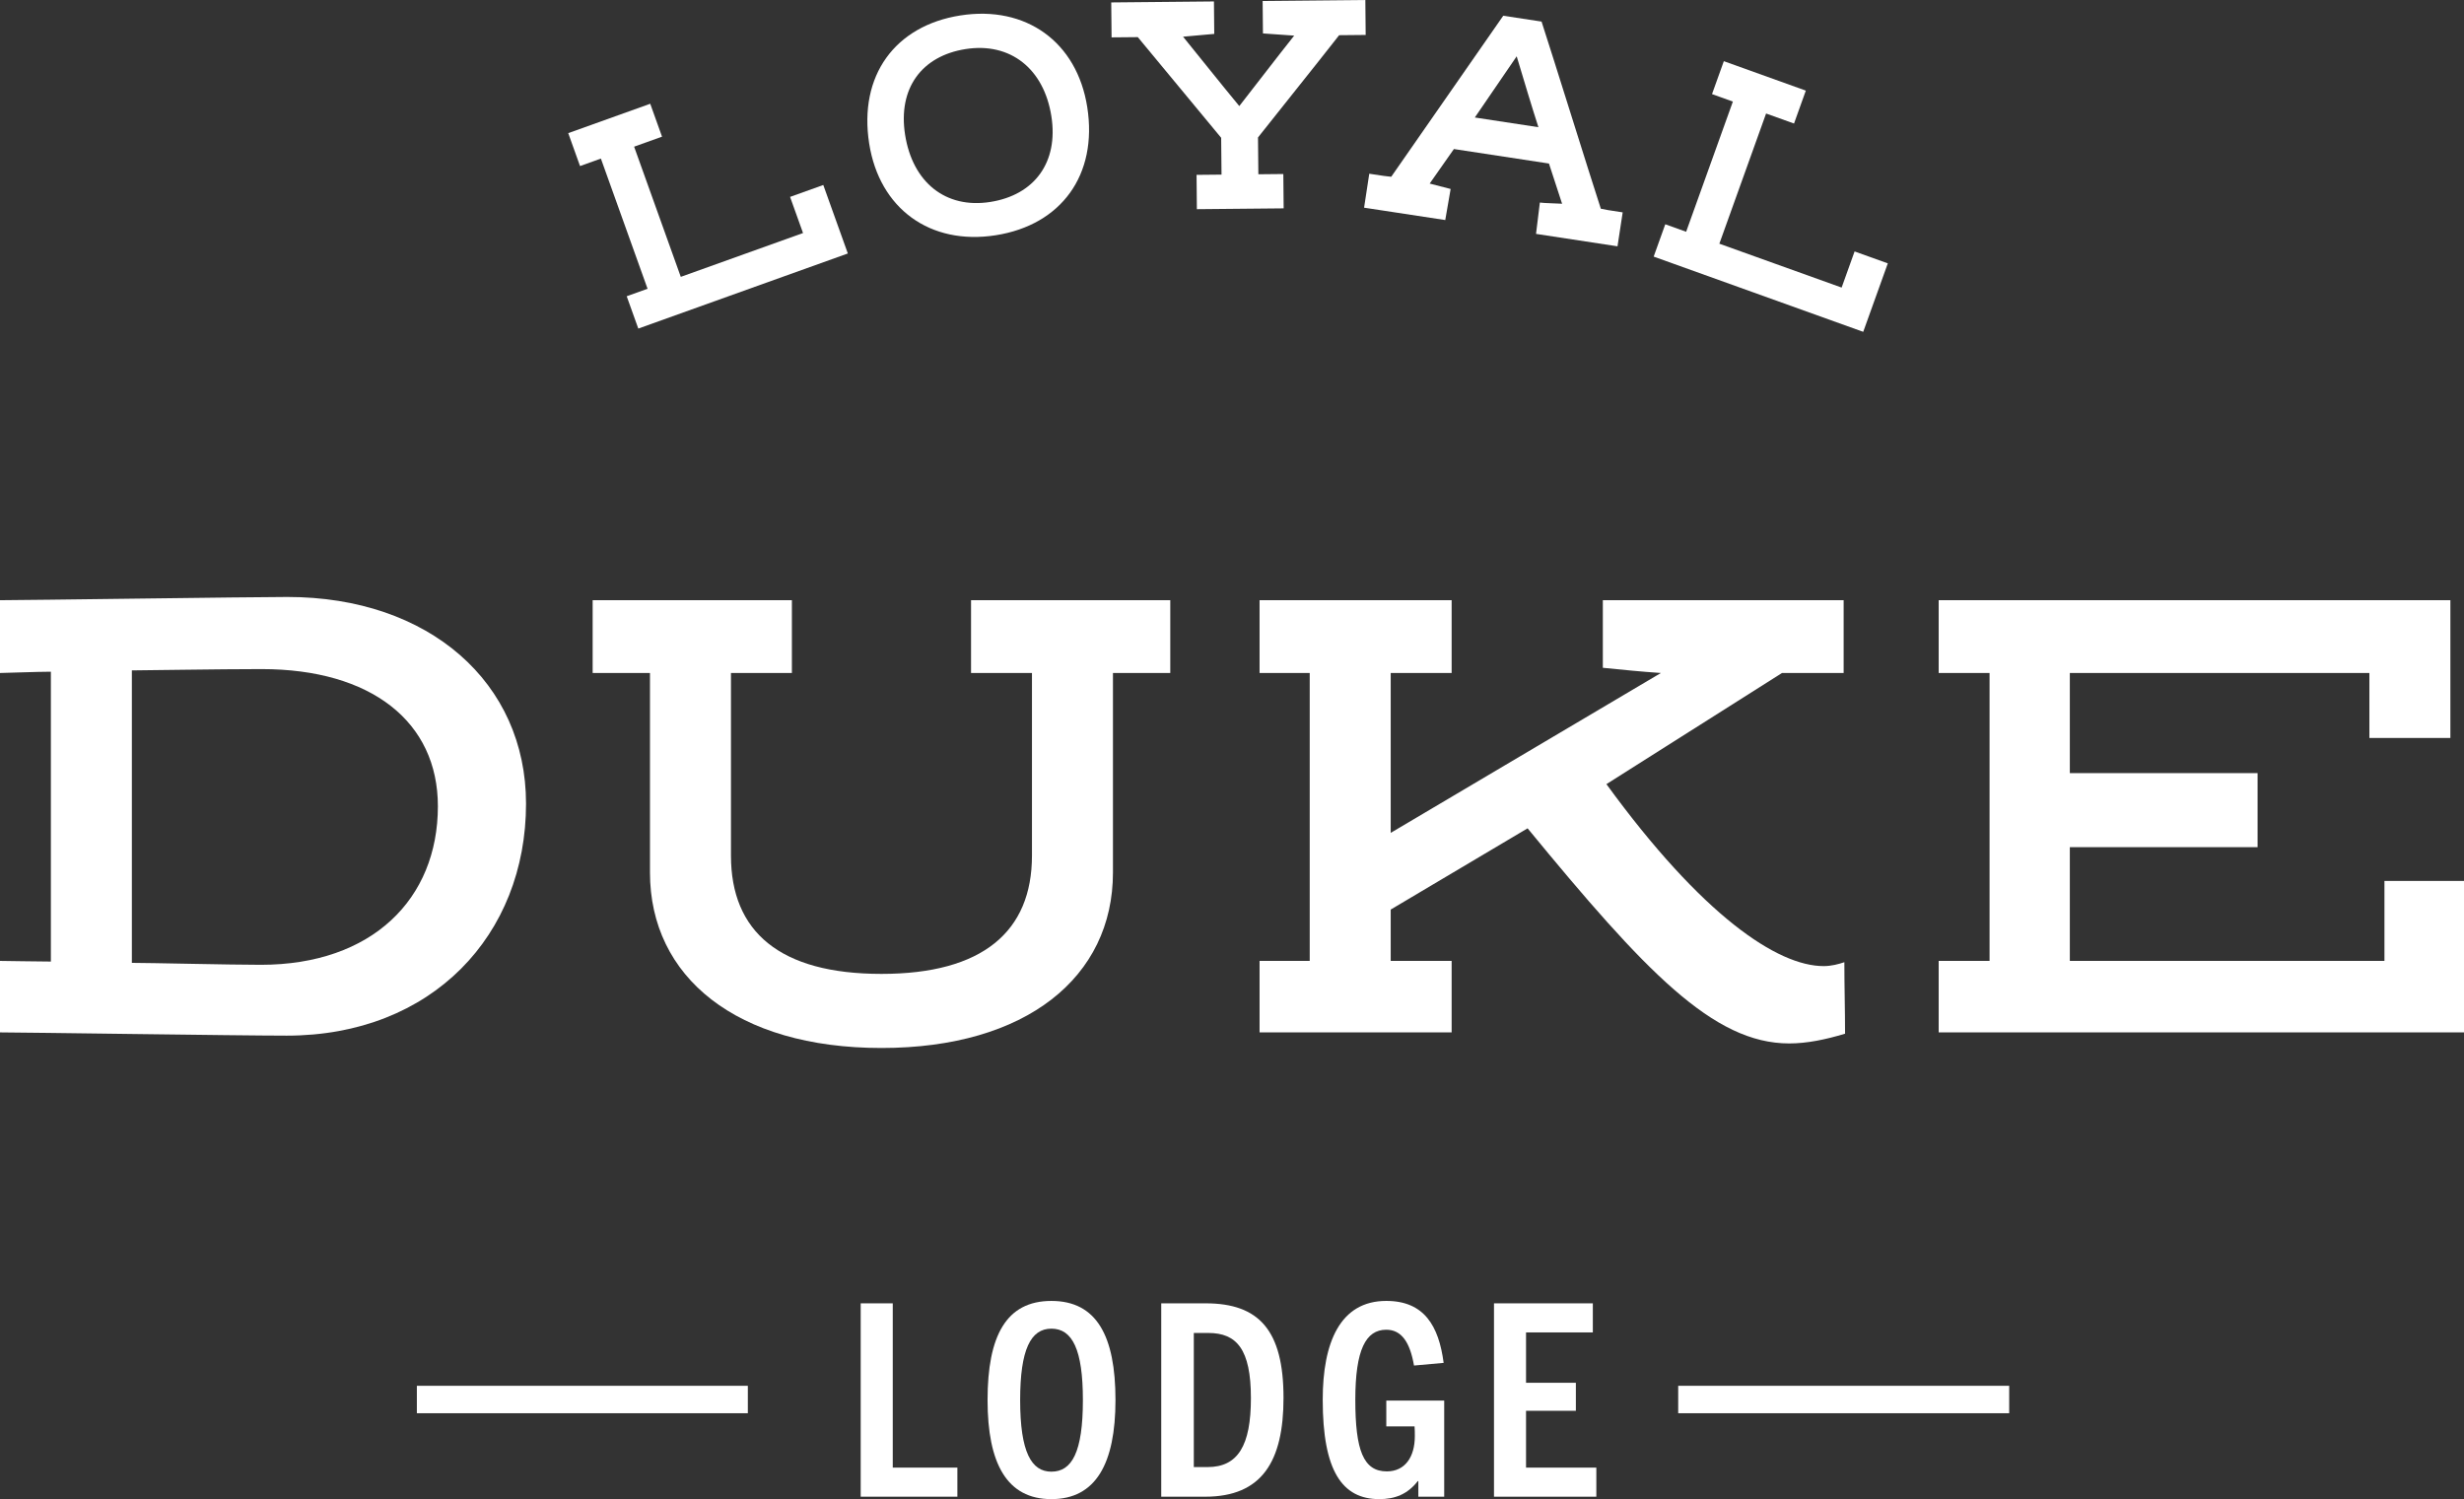 <svg xmlns="http://www.w3.org/2000/svg" id="Layer_2" viewBox="0 0 214.148 130.299"><rect x="0" y="0" width="214.148" height="130.299" fill="#333333" stroke="none"/><g id="Components"><g id="f330420f-4e85-4909-b94e-0977e4c3d213_5"><path d="M45.718,69.848c0,11.41-8.159,20.166-20.804,20.166-4.174,0-22.859-.282-24.914-.282v-6.214c.373,0,3.301.057,4.422.057v-25.193c-1.121,0-4.049.112-4.422.112v-6.326c2.055,0,21.986-.282,24.977-.282,12.332,0,20.741,7.456,20.741,17.963ZM11.46,83.688c1.558,0,8.533.169,11.212.169,9.654,0,15.385-5.705,15.385-13.783,0-7.343-5.793-11.919-15.322-11.919-3.738,0-10.215.113-11.274.113v25.42Z" style="fill:#fff;"></path><path d="M56.49,75.835v-17.342h-4.982v-6.326h17.316v6.326h-5.295v15.873c0,6.609,4.235,10.281,13.08,10.281,8.782,0,13.08-3.672,13.08-10.281v-15.873h-5.295v-6.326h17.316v6.326h-4.982v17.342c0,9.095-7.537,15.252-20.119,15.252s-20.119-6.157-20.119-15.252Z" style="fill:#fff;"></path><path d="M158.488,83.97c.685,0,1.308-.17,1.807-.339,0,2.09.061,4.123.061,6.214-1.682.508-3.301.847-4.858.847-6.602,0-12.52-6.269-22.734-18.697l-11.896,7.061v4.462h5.295v6.214h-16.693v-6.214h4.359v-25.024h-4.359v-6.326h16.693v6.326h-5.295v13.896l23.482-13.896c-1.682-.112-3.364-.282-5.046-.451v-5.875h20.929v6.326h-5.357l-15.26,9.66c8.346,11.467,14.887,15.816,18.873,15.816Z" style="fill:#fff;"></path><path d="M207.234,83.518v-6.948h6.914v13.162h-45.656v-6.214h4.422v-25.024h-4.422v-6.326h44.473v11.976h-7.039v-5.649h-26.035v8.699h16.318v6.44h-16.318v9.885h27.344Z" style="fill:#fff;"></path><path d="M69.793,20.256l-1.127-3.142,2.887-1.035,2.133,5.952-18.211,6.527-1.008-2.81,1.813-.65-4.056-11.315-1.813.65-1.025-2.861,7.126-2.554,1.025,2.86-2.426.87,4.056,11.315,10.626-3.809Z" style="fill:#fff;"></path><path d="M75.541,12.477c-.926-5.898,2.238-10.241,7.922-11.134,5.71-.897,10.142,2.308,11.03,7.965.927,5.897-2.265,10.245-7.948,11.138-5.71.897-10.115-2.312-11.004-7.969ZM83.922,4.265c-3.834.603-5.891,3.426-5.26,7.447.649,4.128,3.514,6.453,7.402,5.842,3.833-.602,5.943-3.434,5.311-7.455-.648-4.128-3.567-6.444-7.454-5.834Z" style="fill:#fff;"></path><path d="M103.994,15.198l2.17-.021-.031-3.201-7.246-8.749-2.279.021-.029-3.038,8.926-.085.027,2.821-2.711.243c1.62,1.992,3.24,4.038,4.887,6.03,1.582-2.022,3.163-4.1,4.771-6.123l-2.715-.191-.027-2.821,8.926-.085.029,3.038-2.306.022c-2.332,2.979-4.719,5.933-7.052,8.886l.031,3.201,2.17-.021.029,2.984-7.543.072-.027-2.984Z" style="fill:#fff;"></path><path d="M133.978,1.875c.936,2.86,4.215,13.406,5.151,16.266.317.076.693.134,1.9.317l-.45,2.951-7.082-1.08.333-2.722c.349.054,1.554.072,1.933.102l-1.141-3.495-8.262-1.26-2.106,3.001,1.822.47c-.12.613-.346,2.088-.467,2.701l-7.055-1.075.45-2.951c1.207.185,1.556.237,1.909.264l9.736-13.996,3.326.507ZM133.705,11.056c-.615-1.905-1.196-3.86-1.889-6.162l-3.638,5.319,5.526.843Z" style="fill:#fff;"></path><path d="M160.057,24.996l1.127-3.142,2.887,1.036-2.137,5.952-18.212-6.539,1.009-2.81,1.813.651,4.062-11.315-1.813-.651,1.027-2.861,7.126,2.559-1.026,2.861-2.428-.871-4.062,11.315,10.627,3.814Z" style="fill:#fff;"></path><path d="M74.804,130.088v-16.807h2.786v14.278h5.617v2.528h-8.403Z" style="fill:#fff;"></path><path d="M85.83,121.685c0-5.57,1.614-8.613,5.547-8.613s5.57,3.043,5.57,8.613c0,5.524-1.708,8.614-5.57,8.614s-5.547-3.09-5.547-8.614ZM94.115,121.685c0-4.377-.912-6.203-2.738-6.203-1.803,0-2.715,1.826-2.715,6.203,0,4.541.982,6.227,2.715,6.227,1.779,0,2.738-1.685,2.738-6.227Z" style="fill:#fff;"></path><path d="M100.924,130.088v-16.807h3.862c4.634,0,6.765,2.341,6.765,8.216,0,5.524-1.873,8.591-6.811,8.591h-3.815ZM104.949,127.513c2.646,0,3.769-1.872,3.769-5.992,0-4.26-1.24-5.664-3.699-5.664h-1.264v11.656h1.193Z" style="fill:#fff;"></path><path d="M123.269,130.088v-1.357h-.047c-.89,1.147-1.99,1.568-3.348,1.568-3.231,0-4.915-2.458-4.915-8.638,0-4.962,1.498-8.59,5.524-8.59,3.3,0,4.564,2.177,4.985,5.384l-2.575.233c-.351-2.013-1.076-3.113-2.41-3.113-1.779,0-2.692,1.732-2.692,6.086,0,4.4.702,6.227,2.739,6.227,1.592,0,2.434-1.264,2.434-3.066,0-.258,0-.561-.023-.843h-2.457v-2.247h5.032v8.356h-2.247Z" style="fill:#fff;"></path><path d="M129.844,130.088v-16.807h8.59v2.528h-5.805v4.377h4.33v2.435h-4.33v4.939h6.109v2.528h-8.895Z" style="fill:#fff;"></path><rect x="36.23" y="120.448" width="28.765" height="2.385" style="fill:#fff;"></rect><rect x="145.854" y="120.448" width="28.766" height="2.385" style="fill:#fff;"></rect></g></g></svg>